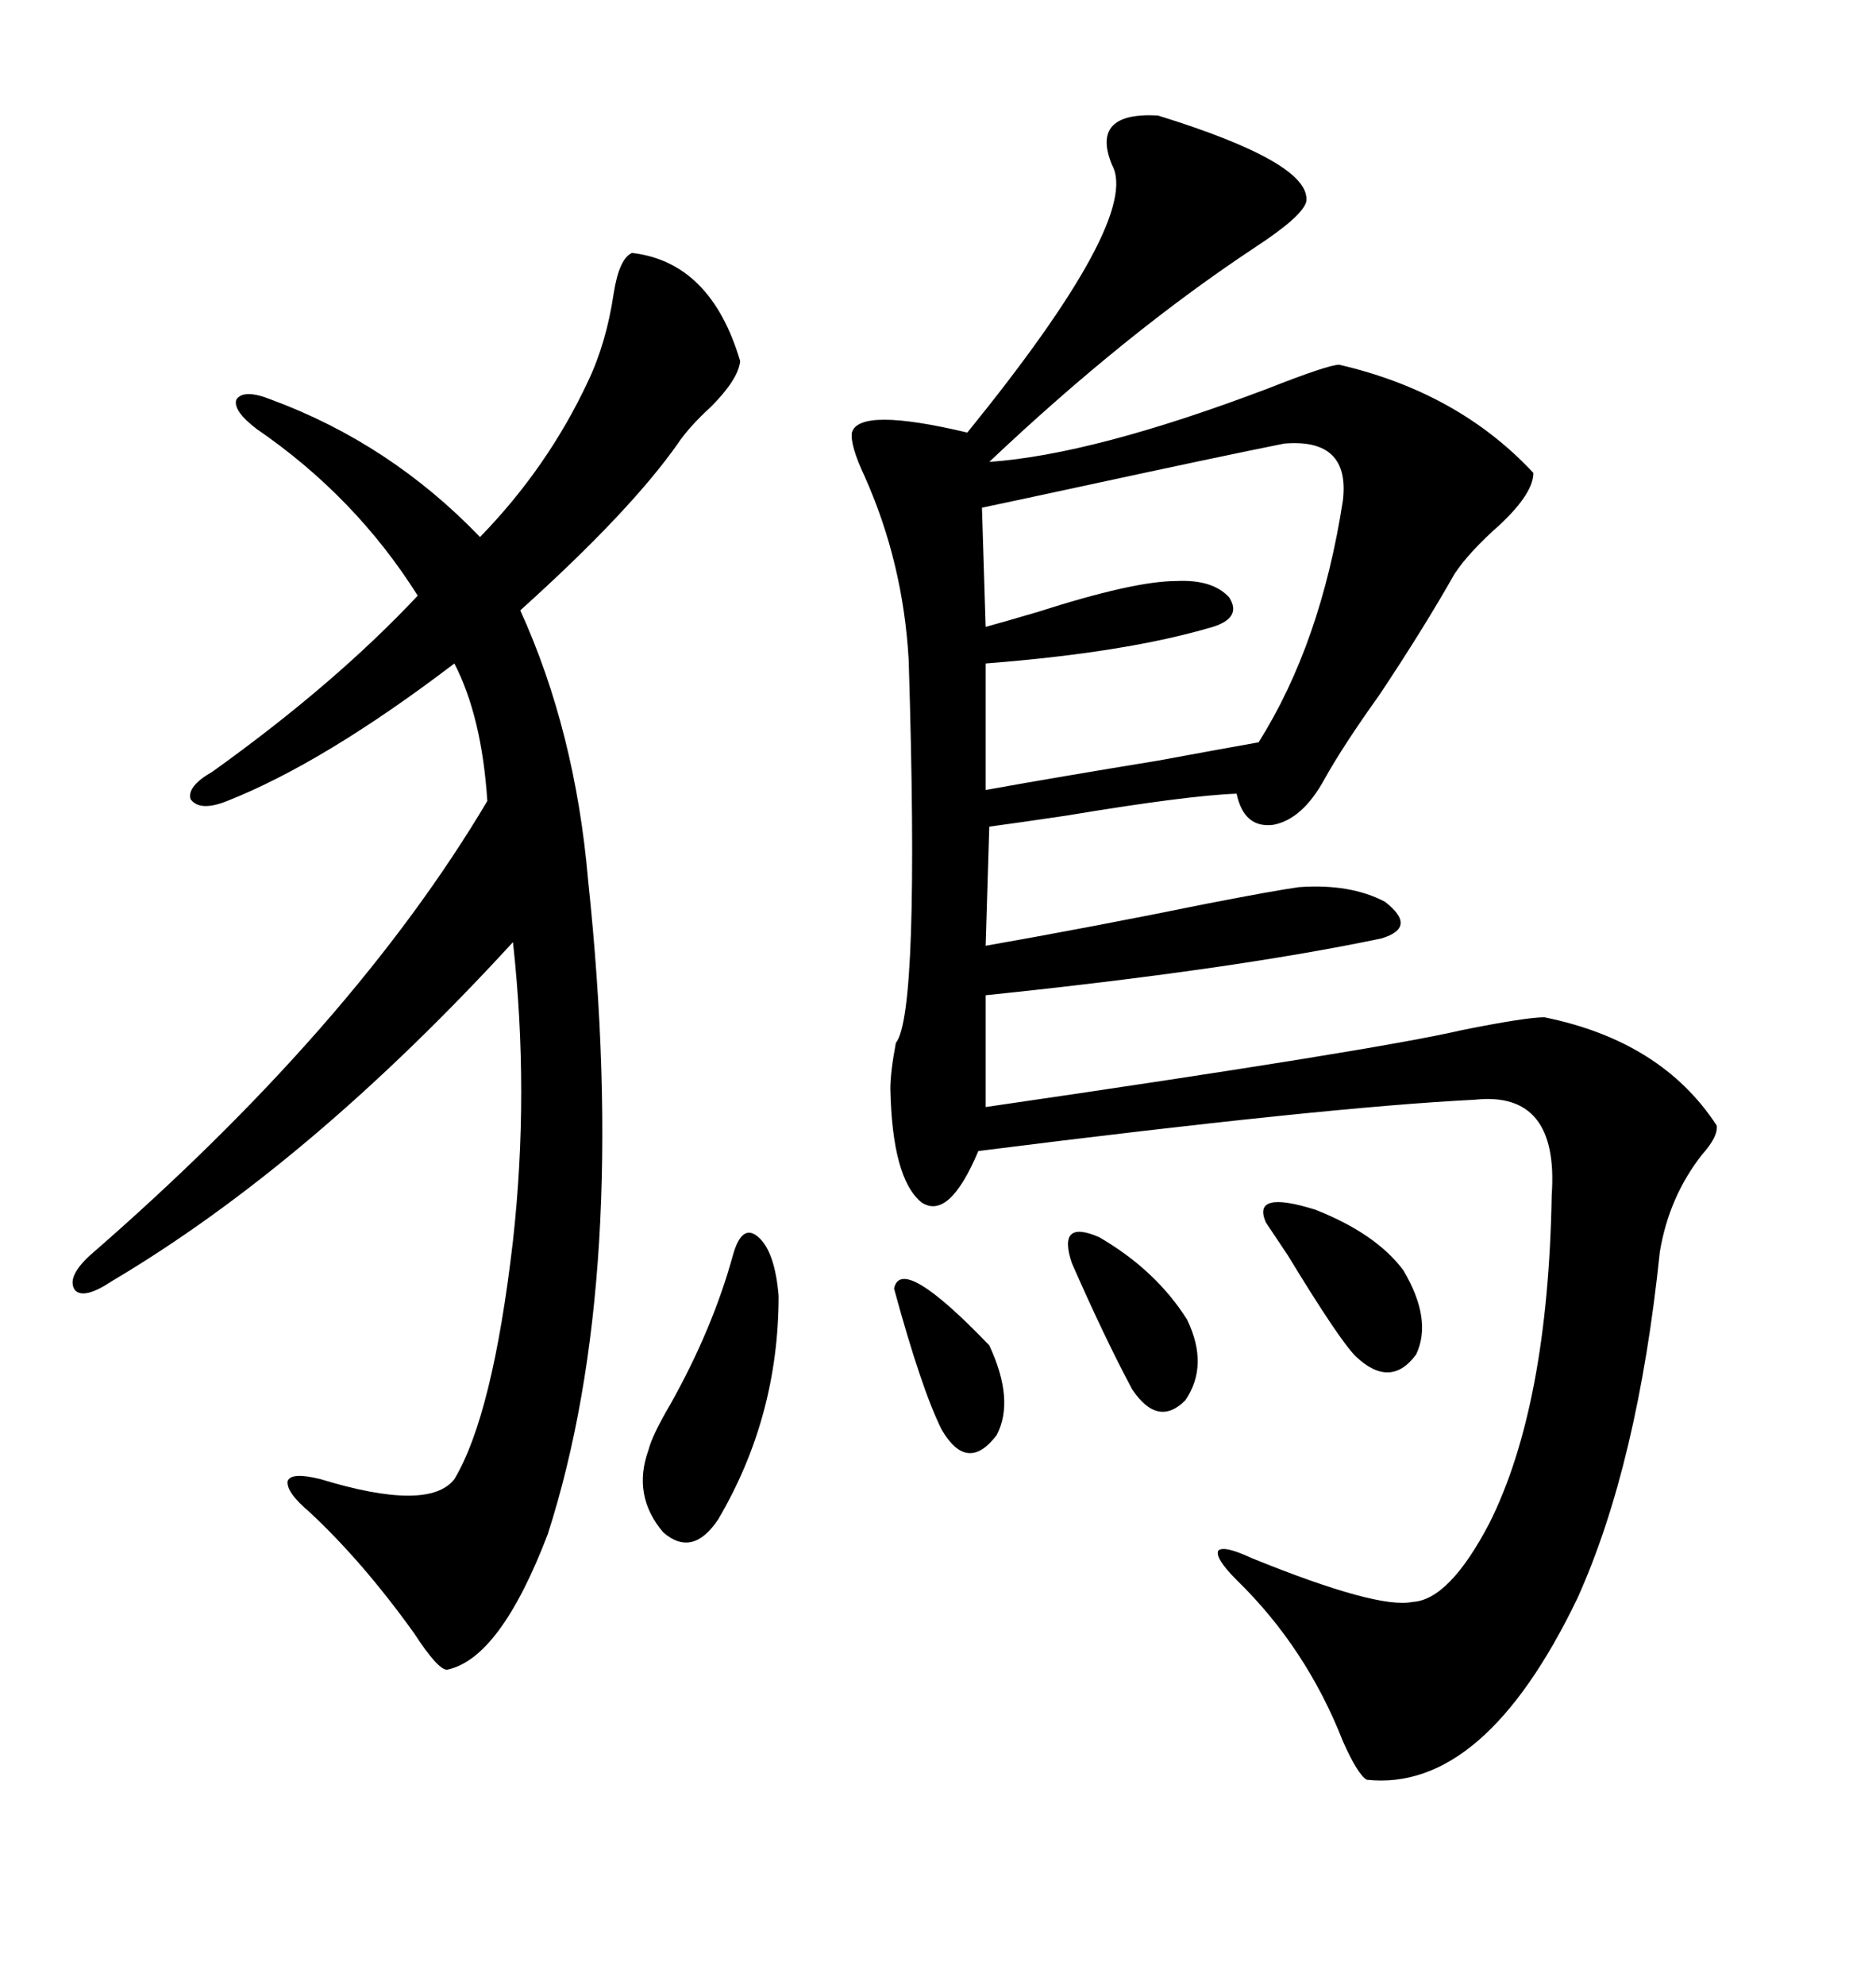 <svg xmlns="http://www.w3.org/2000/svg" xmlns:xlink="http://www.w3.org/1999/xlink" width="300" height="317.285"><path d="M185.16 18.46L185.16 18.46Q209.77 26.07 208.89 32.23L208.89 32.23Q208.30 34.57 200.68 39.55L200.68 39.55Q179.88 53.32 158.20 73.83L158.20 73.83Q174.90 72.66 202.73 62.11L202.73 62.11Q212.40 58.30 214.16 58.30L214.16 58.30Q233.20 62.70 245.21 75.59L245.21 75.59Q245.21 78.81 239.94 83.79L239.94 83.79Q234.96 88.18 232.62 91.70L232.62 91.70Q227.64 100.49 220.61 111.04L220.61 111.04Q214.75 119.24 211.82 124.51L211.82 124.51Q208.30 130.96 203.61 131.84L203.61 131.84Q198.93 132.42 197.75 126.86L197.75 126.86Q189.84 127.15 170.51 130.37L170.51 130.37Q162.60 131.54 158.20 132.13L158.20 132.13L157.62 151.17Q174.32 148.24 193.07 144.43L193.07 144.43Q203.61 142.38 207.71 141.80L207.71 141.80Q215.92 141.21 221.48 144.14L221.48 144.14Q226.76 148.24 220.90 150L220.90 150Q197.17 154.98 157.62 159.08L157.62 159.08L157.62 176.95Q220.02 167.87 233.79 164.65L233.79 164.65Q244.04 162.60 246.97 162.60L246.97 162.60Q265.72 166.41 274.51 179.88L274.51 179.88Q274.80 181.64 272.17 184.57L272.17 184.57Q266.89 191.31 265.43 200.10L265.43 200.10Q261.91 234.08 252.25 255.47L252.25 255.47Q237.30 286.52 218.55 284.47L218.55 284.47Q217.09 283.59 214.75 278.32L214.75 278.32Q208.89 263.38 197.75 252.54L197.75 252.54Q194.24 249.02 194.82 247.85L194.82 247.85Q195.70 246.97 200.10 249.02L200.10 249.02Q220.31 257.23 225.88 256.05L225.88 256.05Q231.74 255.76 238.18 243.46L238.18 243.46Q247.56 224.71 248.14 191.02L248.14 191.02Q249.32 174.32 235.84 175.78L235.84 175.78Q212.11 176.95 156.45 183.98L156.45 183.98Q151.76 195.12 147.36 192.19L147.36 192.19Q142.68 188.38 142.38 174.02L142.38 174.02Q142.38 171.39 143.26 166.70L143.26 166.70Q147.07 162.01 145.31 105.47L145.31 105.47Q144.43 89.94 138.28 76.17L138.28 76.17Q135.94 71.19 136.23 69.14L136.23 69.14Q137.40 65.04 154.69 69.14L154.69 69.14Q182.52 34.86 177.83 26.37L177.83 26.37Q174.32 17.87 185.16 18.46ZM101.07 40.43L101.07 40.43Q113.67 41.89 118.36 57.71L118.36 57.71Q118.07 60.64 113.67 65.04L113.67 65.04Q110.16 68.26 108.40 70.90L108.40 70.90Q100.78 81.74 83.20 97.56L83.20 97.56Q91.99 116.89 94.04 140.63L94.04 140.63Q100.78 204.20 87.60 245.21L87.60 245.21Q79.98 265.14 71.48 266.89L71.48 266.89Q70.02 266.89 66.21 261.04L66.21 261.04Q58.01 249.61 49.51 241.70L49.51 241.70Q45.70 238.48 46.00 236.72L46.00 236.72Q46.58 235.25 51.27 236.43L51.27 236.43Q68.55 241.70 72.66 236.43L72.66 236.43Q78.81 226.17 82.03 198.34L82.03 198.34Q84.67 174.61 82.03 150.59L82.03 150.59Q49.51 186.04 17.87 204.79L17.87 204.79Q13.48 207.71 12.01 206.25L12.01 206.25Q10.55 204.20 14.36 200.68L14.36 200.68Q56.54 164.06 77.93 128.03L77.93 128.03Q77.05 114.55 72.66 106.05L72.66 106.05Q51.86 121.88 36.33 128.03L36.33 128.03Q31.93 129.79 30.47 127.73L30.47 127.73Q29.88 125.68 33.98 123.34L33.98 123.34Q53.61 109.28 66.80 95.21L66.80 95.21Q56.84 79.39 41.02 68.55L41.02 68.55Q37.21 65.63 37.79 63.87L37.79 63.87Q38.96 62.11 43.36 63.87L43.36 63.87Q62.40 70.90 76.76 85.84L76.76 85.84Q87.60 74.71 94.04 60.94L94.04 60.94Q96.97 54.79 98.14 46.88L98.14 46.88Q99.02 41.31 101.07 40.43ZM205.37 70.90L205.37 70.90Q195.12 72.95 173.44 77.64L173.44 77.64Q162.60 79.98 157.03 81.15L157.03 81.15L157.62 100.20Q160.84 99.32 165.82 97.85L165.82 97.85Q181.35 92.87 188.09 92.87L188.09 92.87Q193.95 92.58 196.58 95.51L196.58 95.51Q198.63 98.73 193.95 100.20L193.95 100.20Q180.18 104.30 157.62 106.05L157.62 106.05L157.62 126.27Q169.04 124.22 185.16 121.58L185.16 121.58Q196.29 119.53 201.27 118.65L201.27 118.65Q211.23 102.83 214.75 79.98L214.75 79.98Q215.92 70.02 205.37 70.90ZM117.19 200.68L117.19 200.68Q118.65 195.41 121.29 197.75L121.29 197.75Q123.93 200.10 124.51 207.13L124.51 207.13Q124.51 226.46 114.84 242.87L114.84 242.87Q110.74 249.02 106.05 244.92L106.05 244.92Q101.07 239.06 103.71 231.74L103.71 231.74Q104.30 229.39 107.23 224.41L107.23 224.41Q113.96 212.40 117.19 200.68ZM202.44 195.41L202.44 195.41Q200.10 190.14 210.35 193.36L210.35 193.36Q220.02 197.17 224.41 203.03L224.41 203.03Q229.10 210.94 226.46 216.50L226.46 216.50Q222.36 222.07 216.80 216.80L216.80 216.80Q214.16 214.16 205.96 200.68L205.96 200.68Q203.61 197.17 202.44 195.41ZM171.39 201.86L171.39 201.86Q169.04 194.82 175.78 197.75L175.78 197.75Q184.86 203.03 189.84 210.94L189.84 210.94Q193.36 218.26 189.55 223.83L189.55 223.83Q185.16 228.22 181.05 222.07L181.05 222.07Q176.66 213.87 171.39 201.86ZM142.97 205.96L142.97 205.96Q144.14 200.39 158.20 215.04L158.20 215.04Q162.30 223.83 159.38 229.39L159.38 229.39Q154.69 235.55 150.59 228.52L150.59 228.52Q147.36 222.07 142.97 205.96Z"/></svg>